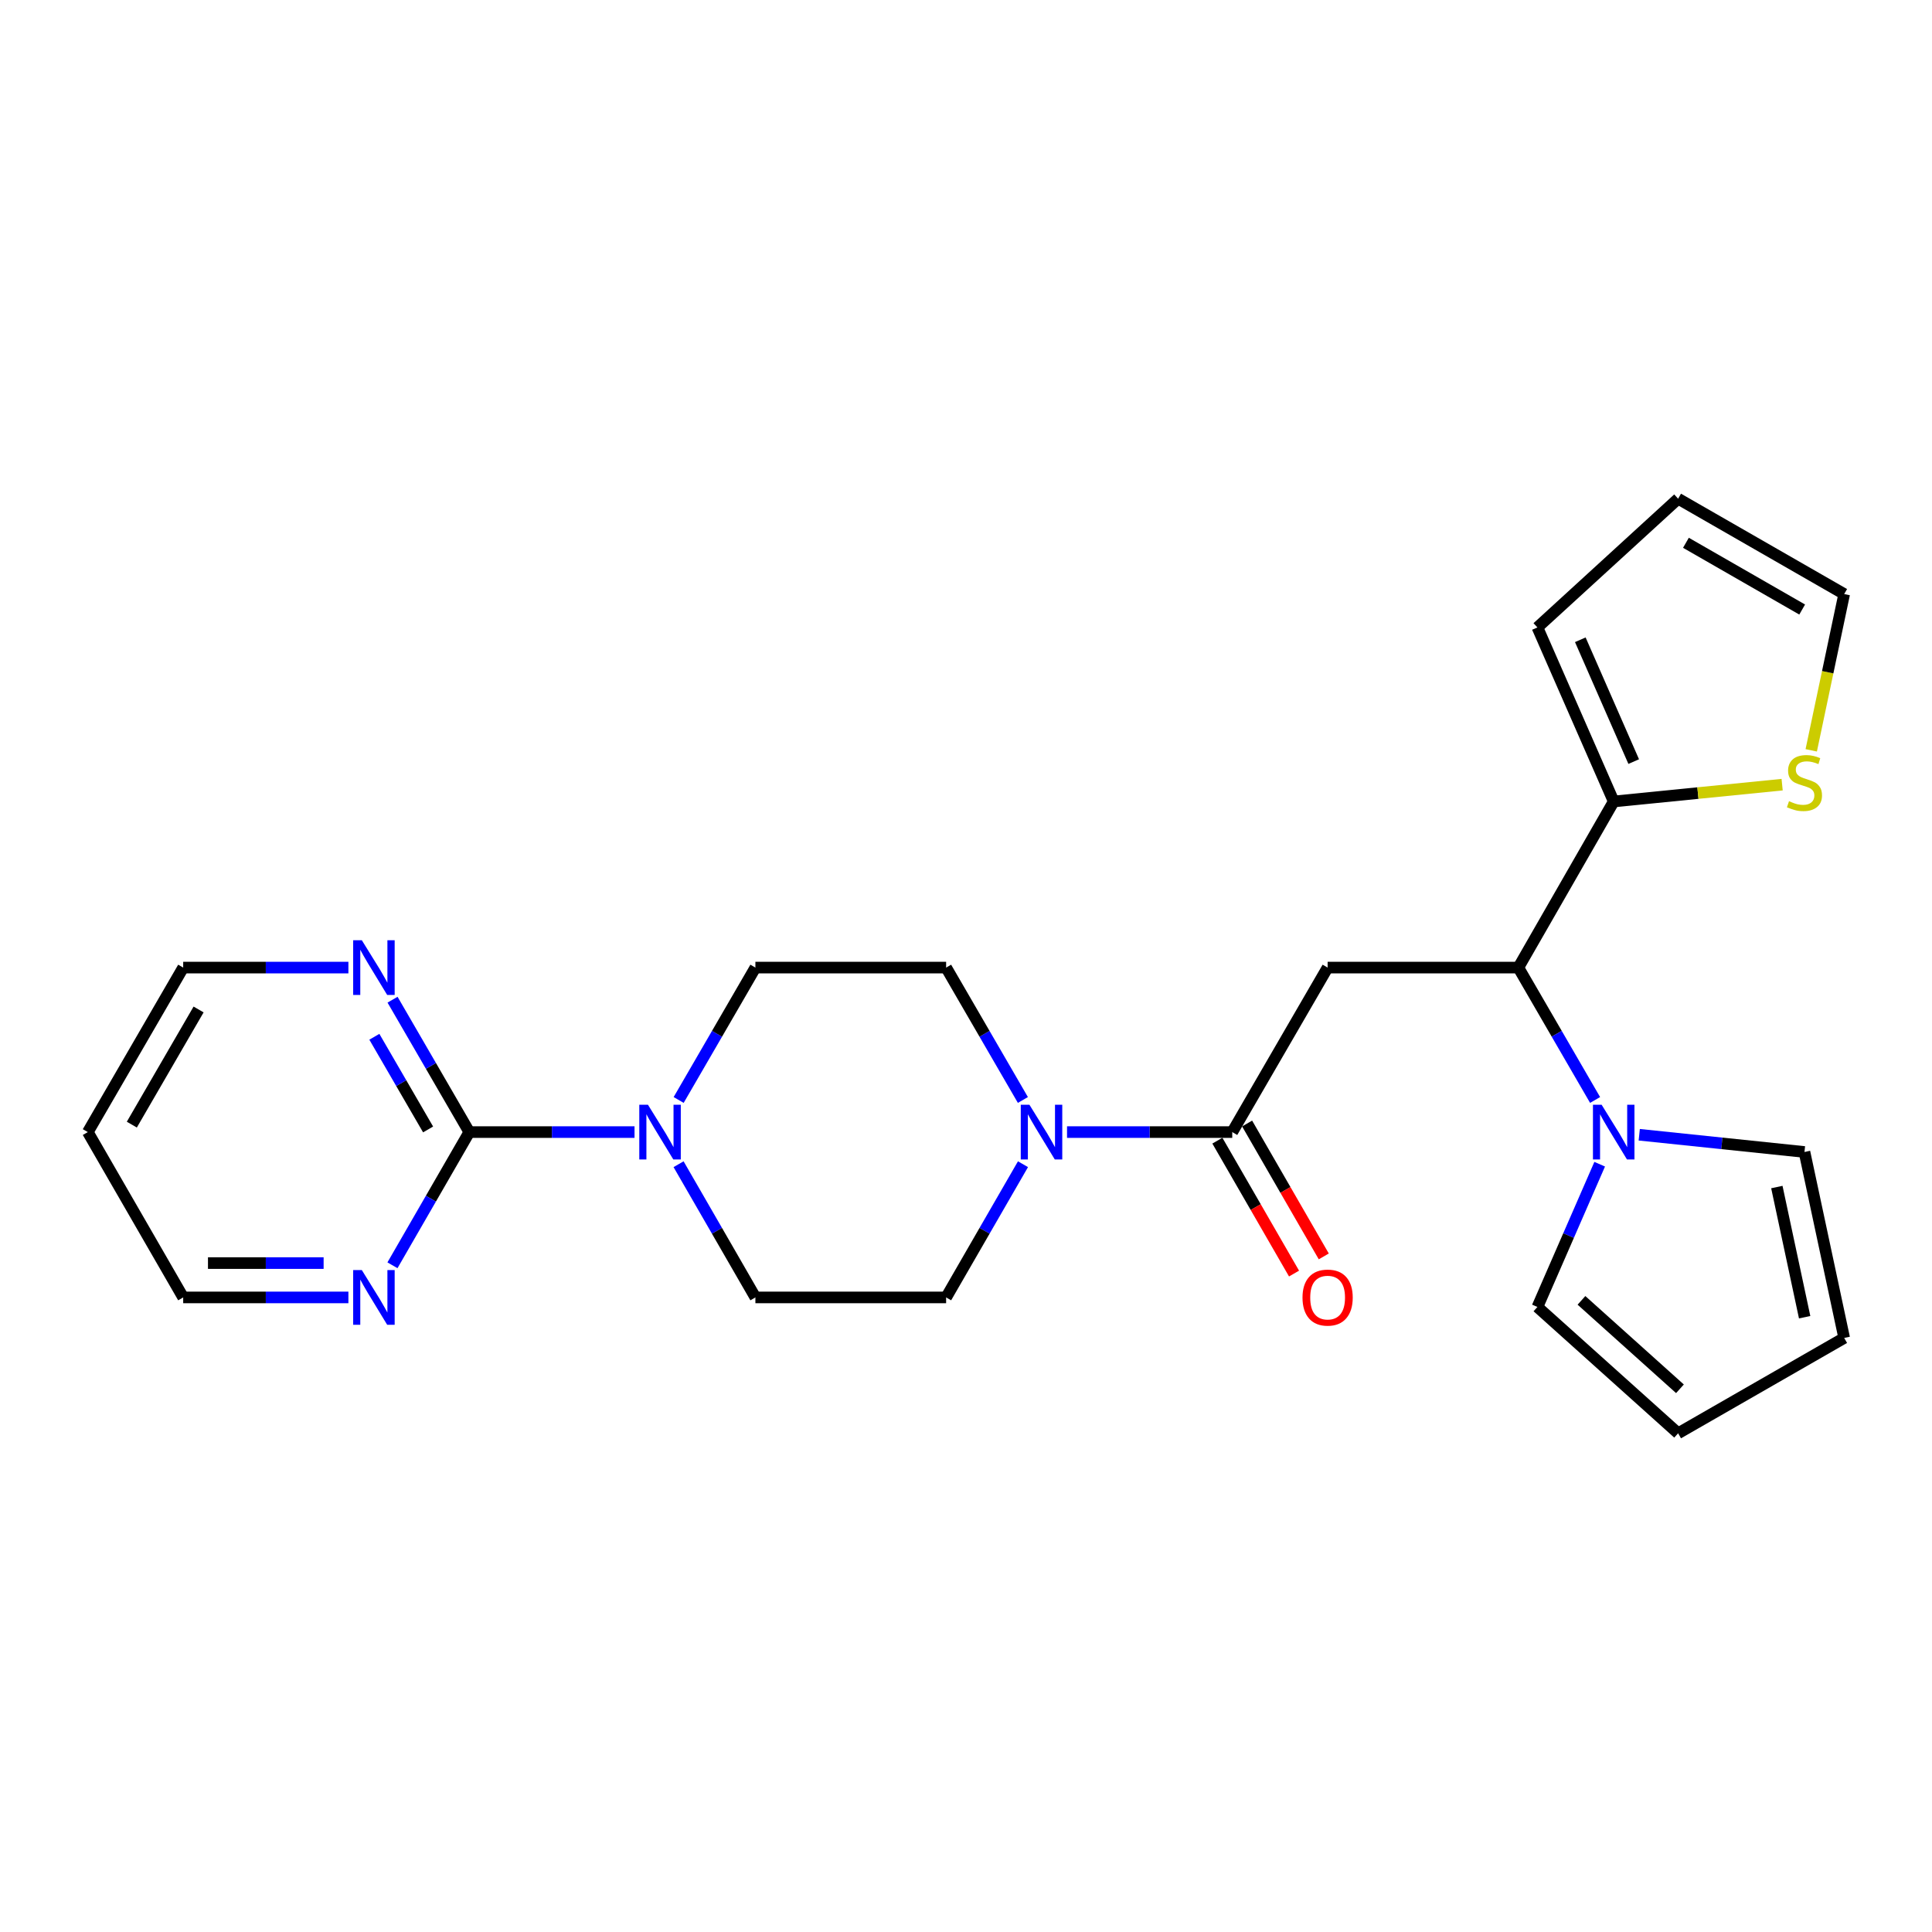 <?xml version='1.0' encoding='iso-8859-1'?>
<svg version='1.1' baseProfile='full'
              xmlns='http://www.w3.org/2000/svg'
                      xmlns:rdkit='http://www.rdkit.org/xml'
                      xmlns:xlink='http://www.w3.org/1999/xlink'
                  xml:space='preserve'
width='1000px' height='1000px' viewBox='0 0 1000 1000'>
<!-- END OF HEADER -->
<rect style='opacity:1.0;fill:#FFFFFF;stroke:none' width='1000' height='1000' x='0' y='0'> </rect>
<path class='bond-0' d='M 687.173,500.819 L 637.808,585.965' style='fill:none;fill-rule:evenodd;stroke:#000000;stroke-width:6px;stroke-linecap:butt;stroke-linejoin:miter;stroke-opacity:1' />
<path class='bond-2' d='M 687.173,500.819 L 785.894,500.819' style='fill:none;fill-rule:evenodd;stroke:#000000;stroke-width:6px;stroke-linecap:butt;stroke-linejoin:miter;stroke-opacity:1' />
<path class='bond-3' d='M 637.808,585.965 L 595.052,585.965' style='fill:none;fill-rule:evenodd;stroke:#000000;stroke-width:6px;stroke-linecap:butt;stroke-linejoin:miter;stroke-opacity:1' />
<path class='bond-3' d='M 595.052,585.965 L 552.295,585.965' style='fill:none;fill-rule:evenodd;stroke:#0000FF;stroke-width:6px;stroke-linecap:butt;stroke-linejoin:miter;stroke-opacity:1' />
<path class='bond-16' d='M 630.111,590.405 L 649.951,624.799' style='fill:none;fill-rule:evenodd;stroke:#000000;stroke-width:6px;stroke-linecap:butt;stroke-linejoin:miter;stroke-opacity:1' />
<path class='bond-16' d='M 649.951,624.799 L 669.791,659.194' style='fill:none;fill-rule:evenodd;stroke:#FF0000;stroke-width:6px;stroke-linecap:butt;stroke-linejoin:miter;stroke-opacity:1' />
<path class='bond-16' d='M 645.505,581.525 L 665.345,615.92' style='fill:none;fill-rule:evenodd;stroke:#000000;stroke-width:6px;stroke-linecap:butt;stroke-linejoin:miter;stroke-opacity:1' />
<path class='bond-16' d='M 665.345,615.92 L 685.185,650.314' style='fill:none;fill-rule:evenodd;stroke:#FF0000;stroke-width:6px;stroke-linecap:butt;stroke-linejoin:miter;stroke-opacity:1' />
<path class='bond-1' d='M 242.916,585.965 L 285.672,585.965' style='fill:none;fill-rule:evenodd;stroke:#000000;stroke-width:6px;stroke-linecap:butt;stroke-linejoin:miter;stroke-opacity:1' />
<path class='bond-1' d='M 285.672,585.965 L 328.428,585.965' style='fill:none;fill-rule:evenodd;stroke:#0000FF;stroke-width:6px;stroke-linecap:butt;stroke-linejoin:miter;stroke-opacity:1' />
<path class='bond-8' d='M 242.916,585.965 L 223.047,551.702' style='fill:none;fill-rule:evenodd;stroke:#000000;stroke-width:6px;stroke-linecap:butt;stroke-linejoin:miter;stroke-opacity:1' />
<path class='bond-8' d='M 223.047,551.702 L 203.179,517.44' style='fill:none;fill-rule:evenodd;stroke:#0000FF;stroke-width:6px;stroke-linecap:butt;stroke-linejoin:miter;stroke-opacity:1' />
<path class='bond-8' d='M 221.581,584.601 L 207.674,560.617' style='fill:none;fill-rule:evenodd;stroke:#000000;stroke-width:6px;stroke-linecap:butt;stroke-linejoin:miter;stroke-opacity:1' />
<path class='bond-8' d='M 207.674,560.617 L 193.766,536.634' style='fill:none;fill-rule:evenodd;stroke:#0000FF;stroke-width:6px;stroke-linecap:butt;stroke-linejoin:miter;stroke-opacity:1' />
<path class='bond-9' d='M 242.916,585.965 L 223.025,620.439' style='fill:none;fill-rule:evenodd;stroke:#000000;stroke-width:6px;stroke-linecap:butt;stroke-linejoin:miter;stroke-opacity:1' />
<path class='bond-9' d='M 223.025,620.439 L 203.135,654.914' style='fill:none;fill-rule:evenodd;stroke:#0000FF;stroke-width:6px;stroke-linecap:butt;stroke-linejoin:miter;stroke-opacity:1' />
<path class='bond-5' d='M 785.894,500.819 L 805.755,535.082' style='fill:none;fill-rule:evenodd;stroke:#000000;stroke-width:6px;stroke-linecap:butt;stroke-linejoin:miter;stroke-opacity:1' />
<path class='bond-5' d='M 805.755,535.082 L 825.615,569.344' style='fill:none;fill-rule:evenodd;stroke:#0000FF;stroke-width:6px;stroke-linecap:butt;stroke-linejoin:miter;stroke-opacity:1' />
<path class='bond-6' d='M 785.894,500.819 L 835.249,414.845' style='fill:none;fill-rule:evenodd;stroke:#000000;stroke-width:6px;stroke-linecap:butt;stroke-linejoin:miter;stroke-opacity:1' />
<path class='bond-14' d='M 529.493,602.595 L 509.602,637.069' style='fill:none;fill-rule:evenodd;stroke:#0000FF;stroke-width:6px;stroke-linecap:butt;stroke-linejoin:miter;stroke-opacity:1' />
<path class='bond-14' d='M 509.602,637.069 L 489.712,671.544' style='fill:none;fill-rule:evenodd;stroke:#000000;stroke-width:6px;stroke-linecap:butt;stroke-linejoin:miter;stroke-opacity:1' />
<path class='bond-15' d='M 529.449,569.344 L 509.581,535.082' style='fill:none;fill-rule:evenodd;stroke:#0000FF;stroke-width:6px;stroke-linecap:butt;stroke-linejoin:miter;stroke-opacity:1' />
<path class='bond-15' d='M 509.581,535.082 L 489.712,500.819' style='fill:none;fill-rule:evenodd;stroke:#000000;stroke-width:6px;stroke-linecap:butt;stroke-linejoin:miter;stroke-opacity:1' />
<path class='bond-4' d='M 351.27,569.344 L 371.131,535.082' style='fill:none;fill-rule:evenodd;stroke:#0000FF;stroke-width:6px;stroke-linecap:butt;stroke-linejoin:miter;stroke-opacity:1' />
<path class='bond-4' d='M 371.131,535.082 L 390.992,500.819' style='fill:none;fill-rule:evenodd;stroke:#000000;stroke-width:6px;stroke-linecap:butt;stroke-linejoin:miter;stroke-opacity:1' />
<path class='bond-27' d='M 351.227,602.594 L 371.109,637.069' style='fill:none;fill-rule:evenodd;stroke:#0000FF;stroke-width:6px;stroke-linecap:butt;stroke-linejoin:miter;stroke-opacity:1' />
<path class='bond-27' d='M 371.109,637.069 L 390.992,671.544' style='fill:none;fill-rule:evenodd;stroke:#000000;stroke-width:6px;stroke-linecap:butt;stroke-linejoin:miter;stroke-opacity:1' />
<path class='bond-10' d='M 848.471,587.344 L 891.231,591.803' style='fill:none;fill-rule:evenodd;stroke:#0000FF;stroke-width:6px;stroke-linecap:butt;stroke-linejoin:miter;stroke-opacity:1' />
<path class='bond-10' d='M 891.231,591.803 L 933.99,596.262' style='fill:none;fill-rule:evenodd;stroke:#000000;stroke-width:6px;stroke-linecap:butt;stroke-linejoin:miter;stroke-opacity:1' />
<path class='bond-11' d='M 827.996,602.593 L 811.882,639.537' style='fill:none;fill-rule:evenodd;stroke:#0000FF;stroke-width:6px;stroke-linecap:butt;stroke-linejoin:miter;stroke-opacity:1' />
<path class='bond-11' d='M 811.882,639.537 L 795.767,676.481' style='fill:none;fill-rule:evenodd;stroke:#000000;stroke-width:6px;stroke-linecap:butt;stroke-linejoin:miter;stroke-opacity:1' />
<path class='bond-7' d='M 835.249,414.845 L 878.839,410.491' style='fill:none;fill-rule:evenodd;stroke:#000000;stroke-width:6px;stroke-linecap:butt;stroke-linejoin:miter;stroke-opacity:1' />
<path class='bond-7' d='M 878.839,410.491 L 922.429,406.137' style='fill:none;fill-rule:evenodd;stroke:#CCCC00;stroke-width:6px;stroke-linecap:butt;stroke-linejoin:miter;stroke-opacity:1' />
<path class='bond-17' d='M 835.249,414.845 L 795.767,324.763' style='fill:none;fill-rule:evenodd;stroke:#000000;stroke-width:6px;stroke-linecap:butt;stroke-linejoin:miter;stroke-opacity:1' />
<path class='bond-17' d='M 845.604,394.199 L 817.966,331.141' style='fill:none;fill-rule:evenodd;stroke:#000000;stroke-width:6px;stroke-linecap:butt;stroke-linejoin:miter;stroke-opacity:1' />
<path class='bond-18' d='M 937.492,388.371 L 946.019,347.928' style='fill:none;fill-rule:evenodd;stroke:#CCCC00;stroke-width:6px;stroke-linecap:butt;stroke-linejoin:miter;stroke-opacity:1' />
<path class='bond-18' d='M 946.019,347.928 L 954.545,307.485' style='fill:none;fill-rule:evenodd;stroke:#000000;stroke-width:6px;stroke-linecap:butt;stroke-linejoin:miter;stroke-opacity:1' />
<path class='bond-23' d='M 180.332,500.819 L 137.576,500.819' style='fill:none;fill-rule:evenodd;stroke:#0000FF;stroke-width:6px;stroke-linecap:butt;stroke-linejoin:miter;stroke-opacity:1' />
<path class='bond-23' d='M 137.576,500.819 L 94.82,500.819' style='fill:none;fill-rule:evenodd;stroke:#000000;stroke-width:6px;stroke-linecap:butt;stroke-linejoin:miter;stroke-opacity:1' />
<path class='bond-24' d='M 180.332,671.544 L 137.576,671.544' style='fill:none;fill-rule:evenodd;stroke:#0000FF;stroke-width:6px;stroke-linecap:butt;stroke-linejoin:miter;stroke-opacity:1' />
<path class='bond-24' d='M 137.576,671.544 L 94.82,671.544' style='fill:none;fill-rule:evenodd;stroke:#000000;stroke-width:6px;stroke-linecap:butt;stroke-linejoin:miter;stroke-opacity:1' />
<path class='bond-24' d='M 167.506,653.773 L 137.576,653.773' style='fill:none;fill-rule:evenodd;stroke:#0000FF;stroke-width:6px;stroke-linecap:butt;stroke-linejoin:miter;stroke-opacity:1' />
<path class='bond-24' d='M 137.576,653.773 L 107.647,653.773' style='fill:none;fill-rule:evenodd;stroke:#000000;stroke-width:6px;stroke-linecap:butt;stroke-linejoin:miter;stroke-opacity:1' />
<path class='bond-21' d='M 933.99,596.262 L 954.545,692.515' style='fill:none;fill-rule:evenodd;stroke:#000000;stroke-width:6px;stroke-linecap:butt;stroke-linejoin:miter;stroke-opacity:1' />
<path class='bond-21' d='M 919.694,614.412 L 934.083,681.788' style='fill:none;fill-rule:evenodd;stroke:#000000;stroke-width:6px;stroke-linecap:butt;stroke-linejoin:miter;stroke-opacity:1' />
<path class='bond-20' d='M 795.767,676.481 L 868.591,741.87' style='fill:none;fill-rule:evenodd;stroke:#000000;stroke-width:6px;stroke-linecap:butt;stroke-linejoin:miter;stroke-opacity:1' />
<path class='bond-20' d='M 818.564,673.066 L 869.54,718.838' style='fill:none;fill-rule:evenodd;stroke:#000000;stroke-width:6px;stroke-linecap:butt;stroke-linejoin:miter;stroke-opacity:1' />
<path class='bond-12' d='M 390.992,671.544 L 489.712,671.544' style='fill:none;fill-rule:evenodd;stroke:#000000;stroke-width:6px;stroke-linecap:butt;stroke-linejoin:miter;stroke-opacity:1' />
<path class='bond-13' d='M 390.992,500.819 L 489.712,500.819' style='fill:none;fill-rule:evenodd;stroke:#000000;stroke-width:6px;stroke-linecap:butt;stroke-linejoin:miter;stroke-opacity:1' />
<path class='bond-19' d='M 795.767,324.763 L 868.591,258.13' style='fill:none;fill-rule:evenodd;stroke:#000000;stroke-width:6px;stroke-linecap:butt;stroke-linejoin:miter;stroke-opacity:1' />
<path class='bond-25' d='M 954.545,307.485 L 868.591,258.13' style='fill:none;fill-rule:evenodd;stroke:#000000;stroke-width:6px;stroke-linecap:butt;stroke-linejoin:miter;stroke-opacity:1' />
<path class='bond-25' d='M 932.803,315.494 L 872.635,280.945' style='fill:none;fill-rule:evenodd;stroke:#000000;stroke-width:6px;stroke-linecap:butt;stroke-linejoin:miter;stroke-opacity:1' />
<path class='bond-26' d='M 868.591,741.87 L 954.545,692.515' style='fill:none;fill-rule:evenodd;stroke:#000000;stroke-width:6px;stroke-linecap:butt;stroke-linejoin:miter;stroke-opacity:1' />
<path class='bond-22' d='M 45.455,585.965 L 94.82,671.544' style='fill:none;fill-rule:evenodd;stroke:#000000;stroke-width:6px;stroke-linecap:butt;stroke-linejoin:miter;stroke-opacity:1' />
<path class='bond-28' d='M 45.455,585.965 L 94.82,500.819' style='fill:none;fill-rule:evenodd;stroke:#000000;stroke-width:6px;stroke-linecap:butt;stroke-linejoin:miter;stroke-opacity:1' />
<path class='bond-28' d='M 68.234,582.107 L 102.789,522.505' style='fill:none;fill-rule:evenodd;stroke:#000000;stroke-width:6px;stroke-linecap:butt;stroke-linejoin:miter;stroke-opacity:1' />
<path  class='atom-4' d='M 532.827 571.805
L 542.107 586.805
Q 543.027 588.285, 544.507 590.965
Q 545.987 593.645, 546.067 593.805
L 546.067 571.805
L 549.827 571.805
L 549.827 600.125
L 545.947 600.125
L 535.987 583.725
Q 534.827 581.805, 533.587 579.605
Q 532.387 577.405, 532.027 576.725
L 532.027 600.125
L 528.347 600.125
L 528.347 571.805
L 532.827 571.805
' fill='#0000FF'/>
<path  class='atom-5' d='M 335.376 571.805
L 344.656 586.805
Q 345.576 588.285, 347.056 590.965
Q 348.536 593.645, 348.616 593.805
L 348.616 571.805
L 352.376 571.805
L 352.376 600.125
L 348.496 600.125
L 338.536 583.725
Q 337.376 581.805, 336.136 579.605
Q 334.936 577.405, 334.576 576.725
L 334.576 600.125
L 330.896 600.125
L 330.896 571.805
L 335.376 571.805
' fill='#0000FF'/>
<path  class='atom-6' d='M 828.989 571.805
L 838.269 586.805
Q 839.189 588.285, 840.669 590.965
Q 842.149 593.645, 842.229 593.805
L 842.229 571.805
L 845.989 571.805
L 845.989 600.125
L 842.109 600.125
L 832.149 583.725
Q 830.989 581.805, 829.749 579.605
Q 828.549 577.405, 828.189 576.725
L 828.189 600.125
L 824.509 600.125
L 824.509 571.805
L 828.989 571.805
' fill='#0000FF'/>
<path  class='atom-8' d='M 925.99 414.702
Q 926.31 414.822, 927.63 415.382
Q 928.95 415.942, 930.39 416.302
Q 931.87 416.622, 933.31 416.622
Q 935.99 416.622, 937.55 415.342
Q 939.11 414.022, 939.11 411.742
Q 939.11 410.182, 938.31 409.222
Q 937.55 408.262, 936.35 407.742
Q 935.15 407.222, 933.15 406.622
Q 930.63 405.862, 929.11 405.142
Q 927.63 404.422, 926.55 402.902
Q 925.51 401.382, 925.51 398.822
Q 925.51 395.262, 927.91 393.062
Q 930.35 390.862, 935.15 390.862
Q 938.43 390.862, 942.15 392.422
L 941.23 395.502
Q 937.83 394.102, 935.27 394.102
Q 932.51 394.102, 930.99 395.262
Q 929.47 396.382, 929.51 398.342
Q 929.51 399.862, 930.27 400.782
Q 931.07 401.702, 932.19 402.222
Q 933.35 402.742, 935.27 403.342
Q 937.83 404.142, 939.35 404.942
Q 940.87 405.742, 941.95 407.382
Q 943.07 408.982, 943.07 411.742
Q 943.07 415.662, 940.43 417.782
Q 937.83 419.862, 933.47 419.862
Q 930.95 419.862, 929.03 419.302
Q 927.15 418.782, 924.91 417.862
L 925.99 414.702
' fill='#CCCC00'/>
<path  class='atom-9' d='M 187.28 486.659
L 196.56 501.659
Q 197.48 503.139, 198.96 505.819
Q 200.44 508.499, 200.52 508.659
L 200.52 486.659
L 204.28 486.659
L 204.28 514.979
L 200.4 514.979
L 190.44 498.579
Q 189.28 496.659, 188.04 494.459
Q 186.84 492.259, 186.48 491.579
L 186.48 514.979
L 182.8 514.979
L 182.8 486.659
L 187.28 486.659
' fill='#0000FF'/>
<path  class='atom-10' d='M 187.28 657.384
L 196.56 672.384
Q 197.48 673.864, 198.96 676.544
Q 200.44 679.224, 200.52 679.384
L 200.52 657.384
L 204.28 657.384
L 204.28 685.704
L 200.4 685.704
L 190.44 669.304
Q 189.28 667.384, 188.04 665.184
Q 186.84 662.984, 186.48 662.304
L 186.48 685.704
L 182.8 685.704
L 182.8 657.384
L 187.28 657.384
' fill='#0000FF'/>
<path  class='atom-17' d='M 674.173 671.624
Q 674.173 664.824, 677.533 661.024
Q 680.893 657.224, 687.173 657.224
Q 693.453 657.224, 696.813 661.024
Q 700.173 664.824, 700.173 671.624
Q 700.173 678.504, 696.773 682.424
Q 693.373 686.304, 687.173 686.304
Q 680.933 686.304, 677.533 682.424
Q 674.173 678.544, 674.173 671.624
M 687.173 683.104
Q 691.493 683.104, 693.813 680.224
Q 696.173 677.304, 696.173 671.624
Q 696.173 666.064, 693.813 663.264
Q 691.493 660.424, 687.173 660.424
Q 682.853 660.424, 680.493 663.224
Q 678.173 666.024, 678.173 671.624
Q 678.173 677.344, 680.493 680.224
Q 682.853 683.104, 687.173 683.104
' fill='#FF0000'/>
</svg>
